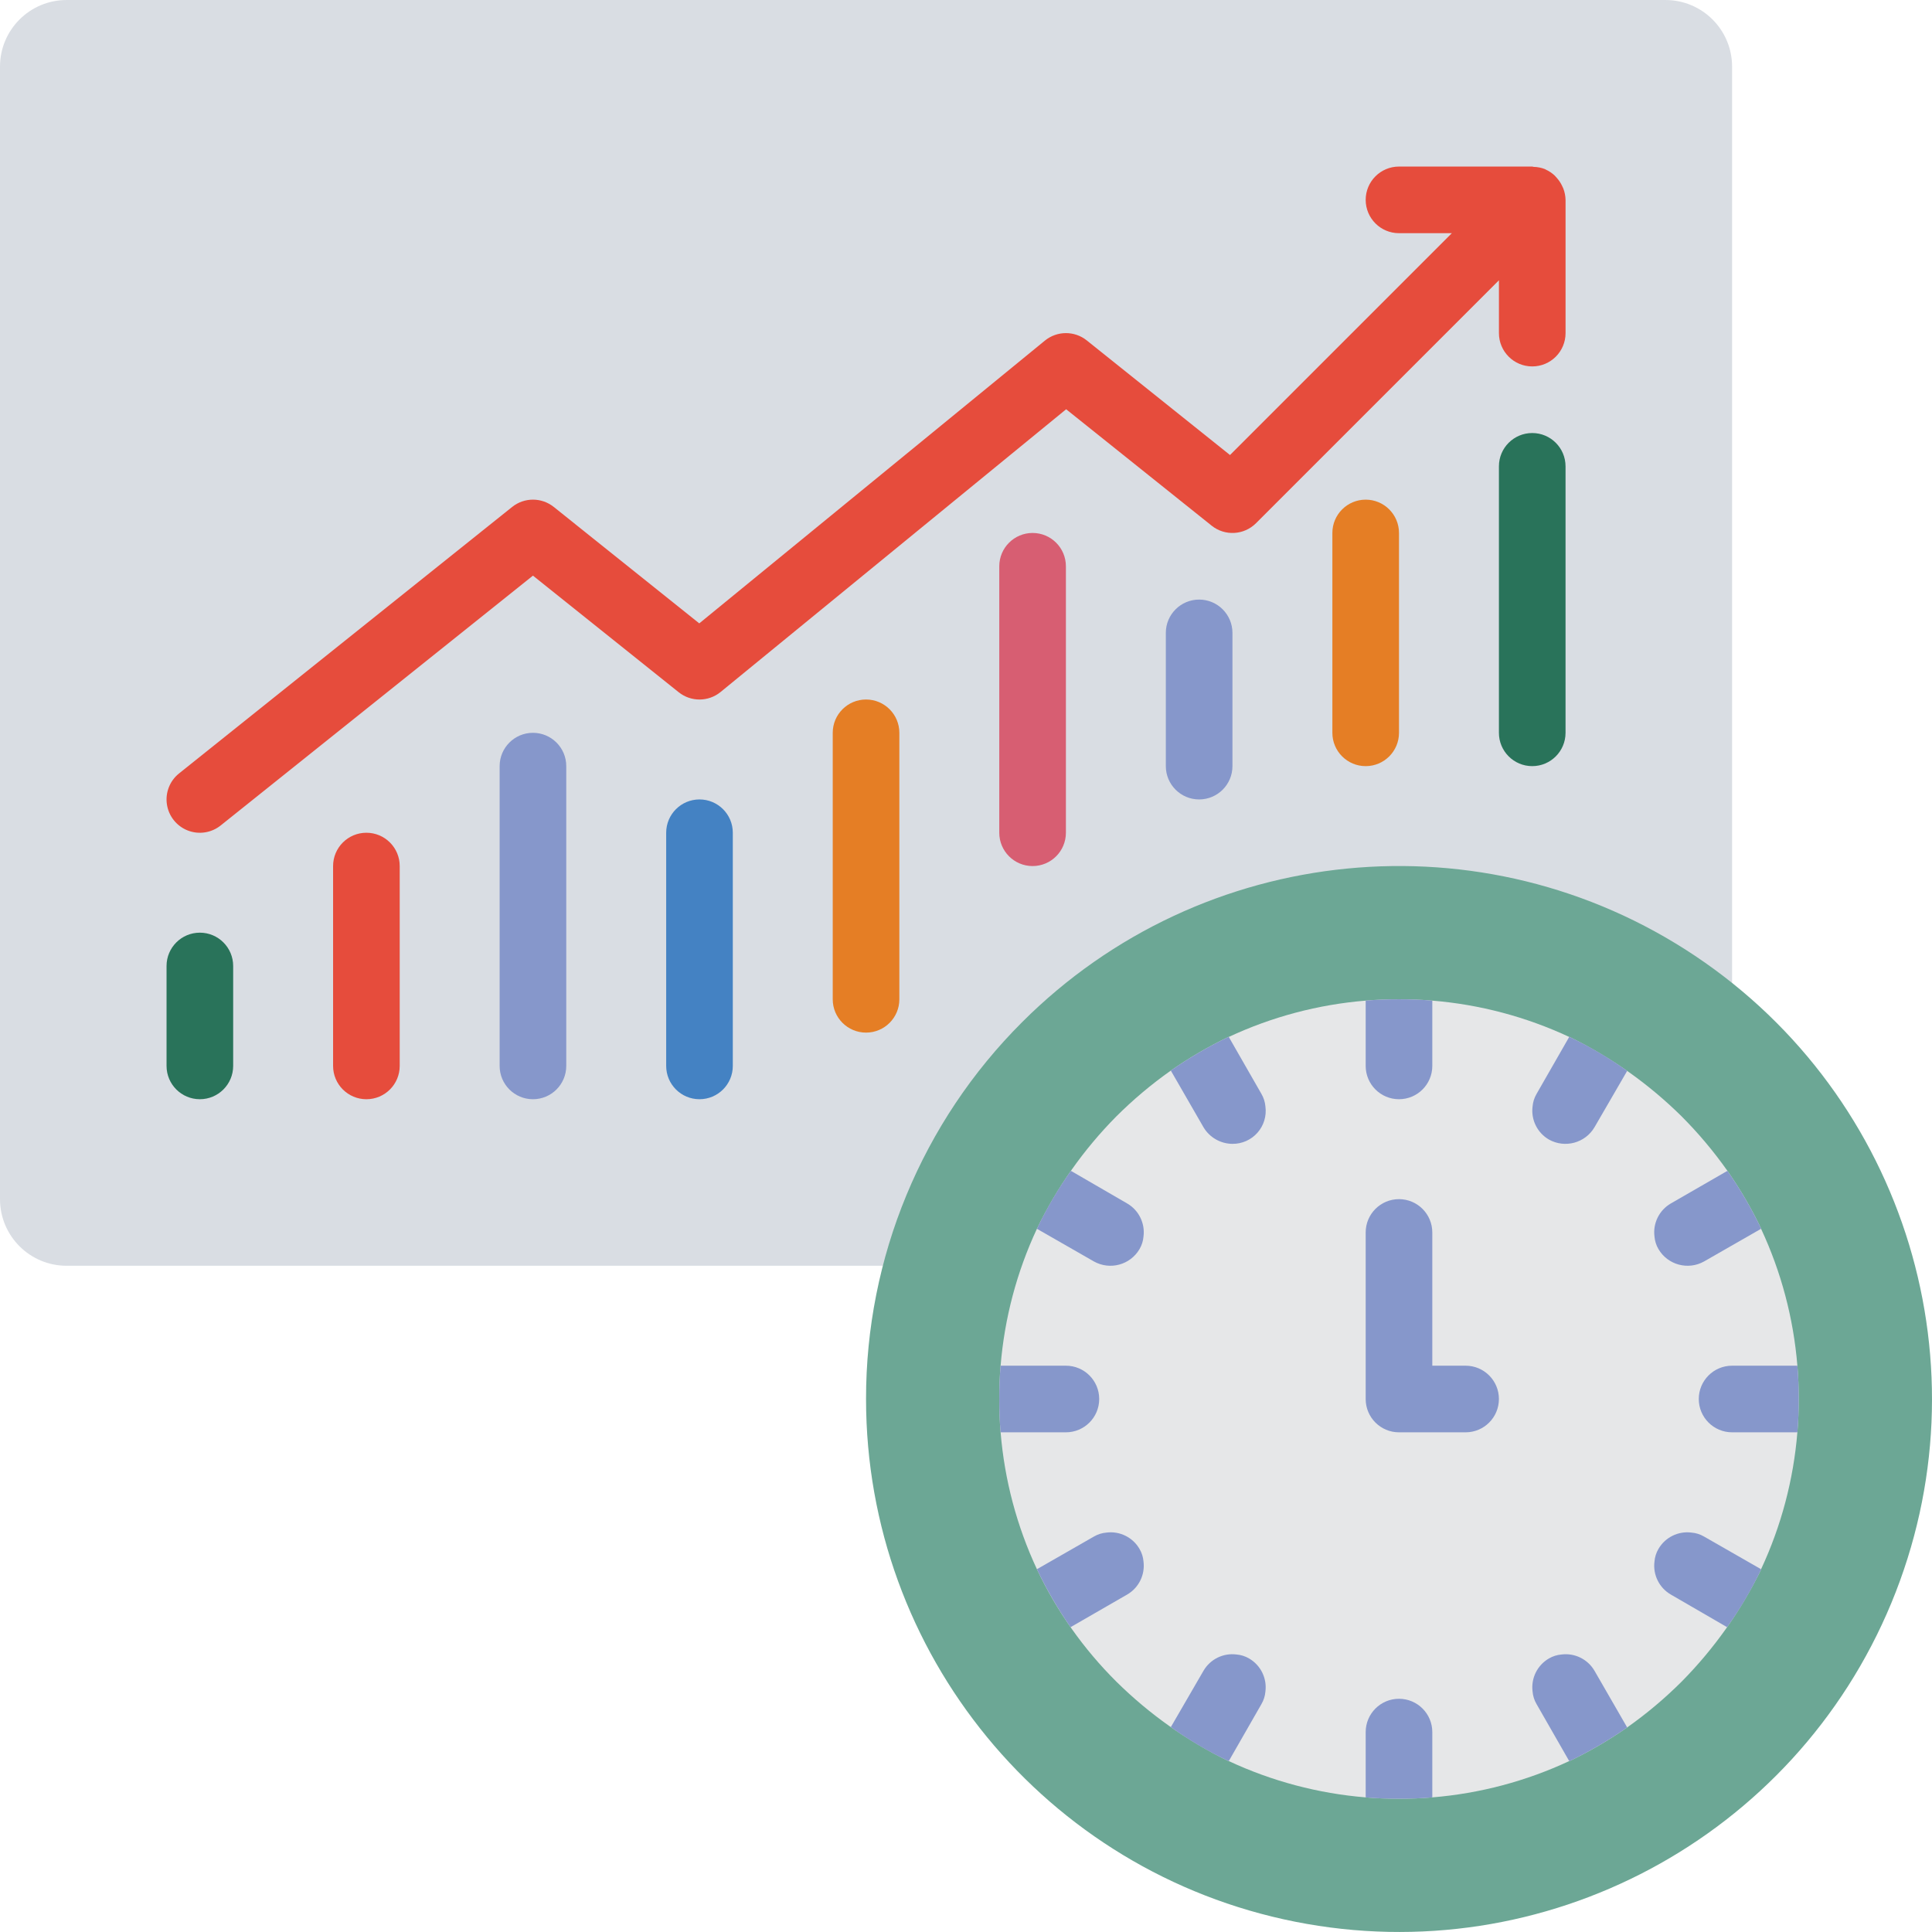 <svg xmlns="http://www.w3.org/2000/svg" xmlns:xlink="http://www.w3.org/1999/xlink" xmlns:svgjs="http://svgjs.com/svgjs" width="512" height="512" x="0" y="0" viewBox="0 0 512.015 512.015" style="enable-background:new 0 0 512 512" xml:space="preserve" class=""><g>
<g xmlns="http://www.w3.org/2000/svg">
	<path style="" d="M233.931,335.451H17.655C7.904,335.451,0,327.547,0,317.796V17.658   C0,7.907,7.904,0.003,17.655,0.003h423.724c9.751,0,17.655,7.904,17.655,17.655v317.793H233.931z" fill="#d9dde3" data-original="#bdc3c7" class=""></path>
	<path style="" d="M414.279,49.888c-0.118-0.286-0.251-0.566-0.397-0.839c-0.335-0.662-0.753-1.28-1.245-1.836   c-0.189-0.239-0.392-0.466-0.609-0.68c-0.686-0.647-1.473-1.178-2.331-1.571c-0.079,0-0.141-0.097-0.221-0.132   c-0.975-0.38-2.009-0.586-3.054-0.609c-0.141-0.018-0.238-0.079-0.353-0.079h-35.31c-4.875,0-8.828,3.952-8.828,8.828   s3.952,8.828,8.828,8.828h14.001l-58.792,58.792l-37.959-30.376c-3.253-2.602-7.882-2.576-11.105,0.062l-91.586,74.929   l-38.559-30.852c-3.225-2.582-7.809-2.582-11.034,0l-88.276,70.621c-2.463,1.971-3.688,5.107-3.212,8.225   c0.475,3.119,2.579,5.747,5.517,6.894c2.939,1.148,6.266,0.64,8.729-1.331l82.759-66.207l38.621,30.897   c3.253,2.602,7.882,2.576,11.105-0.062l91.577-74.929l38.559,30.852c3.513,2.81,8.578,2.529,11.758-0.653l64.38-64.38v14.001   c0,4.875,3.952,8.828,8.828,8.828s8.828-3.952,8.828-8.828v-35.31C414.876,51.913,414.667,50.869,414.279,49.888z" fill="#e64c3c" data-original="#e64c3c" class=""></path>
	<path style="" d="M52.966,291.313c-4.875,0-8.828-3.952-8.828-8.828v-26.483c0-4.875,3.952-8.828,8.828-8.828   s8.828,3.952,8.828,8.828v26.483C61.793,287.361,57.841,291.313,52.966,291.313z" fill="#29735a" data-original="#14a085" class=""></path>
	<path style="" d="M97.103,220.693c-4.875,0-8.828,3.952-8.828,8.828v52.966c0,4.875,3.952,8.828,8.828,8.828   s8.828-3.952,8.828-8.828V229.52C105.931,224.645,101.979,220.693,97.103,220.693z" fill="#e64c3c" data-original="#e64c3c" class=""></path>
	<path style="" d="M141.241,194.21c-4.875,0-8.828,3.952-8.828,8.828v79.448c0,4.875,3.952,8.828,8.828,8.828   s8.828-3.952,8.828-8.828v-79.448C150.069,198.162,146.117,194.21,141.241,194.21z" fill="#8697cb" data-original="#8697cb"></path>
	<path style="" d="M185.379,211.865c-4.875,0-8.828,3.952-8.828,8.828v61.793c0,4.875,3.952,8.828,8.828,8.828   c4.875,0,8.828-3.952,8.828-8.828v-61.793C194.207,215.817,190.255,211.865,185.379,211.865z" fill="#4482c3" data-original="#4482c3"></path>
	<path style="" d="M229.517,185.382c-4.875,0-8.828,3.952-8.828,8.828v70.621c0,4.875,3.952,8.828,8.828,8.828   s8.828-3.952,8.828-8.828V194.21C238.345,189.334,234.393,185.382,229.517,185.382z" fill="#e57e25" data-original="#e57e25" class=""></path>
	<path style="" d="M273.655,141.244c-4.875,0-8.828,3.952-8.828,8.828v70.621c0,4.875,3.952,8.828,8.828,8.828   s8.828-3.952,8.828-8.828v-70.621C282.483,145.196,278.531,141.244,273.655,141.244z" fill="#d75e72" data-original="#d75e72"></path>
	<path style="" d="M317.793,158.899c-4.875,0-8.828,3.952-8.828,8.828v35.31c0,4.875,3.952,8.828,8.828,8.828   s8.828-3.952,8.828-8.828v-35.31C326.621,162.852,322.668,158.899,317.793,158.899z" fill="#8697cb" data-original="#8697cb"></path>
	<path style="" d="M361.931,132.417c-4.875,0-8.828,3.952-8.828,8.828v52.966c0,4.875,3.952,8.828,8.828,8.828   s8.828-3.952,8.828-8.828v-52.966C370.759,136.369,366.806,132.417,361.931,132.417z" fill="#e57e25" data-original="#e57e25" class=""></path>
	<path style="" d="M406.069,114.761c-4.875,0-8.828,3.952-8.828,8.828v70.621c0,4.875,3.952,8.828,8.828,8.828   s8.828-3.952,8.828-8.828v-70.621C414.897,118.714,410.944,114.761,406.069,114.761z" fill="#29735a" data-original="#14a085" class=""></path>
	<path style="" d="M229.517,370.761c0.002,67.382,47.603,125.38,113.691,138.523   c66.088,13.143,132.258-22.228,158.042-84.482c25.784-62.254,4.002-134.053-52.026-171.487   c-56.028-37.434-130.696-30.078-178.341,17.57C244.358,297.35,229.471,333.293,229.517,370.761z" fill="#6ca795" data-original="#df4d60" class=""></path>
	<path style="" d="M476.69,370.761c0,3.001-0.088,5.914-0.353,8.828c-1.027,12.569-4.286,24.855-9.622,36.281v0.088   c-5.346,10.963-12.442,20.981-21.01,29.661c-4.471,4.464-9.315,8.539-14.477,12.182c-4.842,3.379-9.949,6.36-15.272,8.916h-0.088   c-11.426,5.336-23.712,8.595-36.281,9.622c-2.913,0.265-5.826,0.353-8.828,0.353c-3.001,0-5.914-0.088-8.828-0.353   c-12.569-1.027-24.855-4.286-36.281-9.622h-0.088c-10.963-5.345-20.981-12.442-29.661-21.01   c-8.71-8.647-15.849-18.743-21.098-29.837c-5.336-11.426-8.595-23.712-9.622-36.281c-0.265-2.913-0.353-5.826-0.353-8.828   c0-3.001,0.088-5.914,0.353-8.828c1.027-12.569,4.286-24.855,9.622-36.281c5.314-11.007,12.413-21.06,21.01-29.749   c4.471-4.464,9.315-8.539,14.477-12.182c4.842-3.379,9.949-6.36,15.272-8.916h0.088c11.426-5.336,23.712-8.595,36.281-9.622   c2.913-0.265,5.826-0.353,8.828-0.353c3.001,0,5.914,0.088,8.828,0.353c12.569,1.027,24.855,4.286,36.281,9.622h0.088   c10.963,5.345,20.981,12.442,29.661,21.01c4.464,4.471,8.539,9.315,12.182,14.477c3.379,4.842,6.36,9.949,8.916,15.272v0.088   c5.336,11.426,8.595,23.712,9.622,36.281C476.601,364.847,476.69,367.76,476.69,370.761z" fill="#e6e7e8" data-original="#e6e7e8"></path>
	<g>
		<path style="" d="M388.414,361.934h-8.828v-35.31c0-4.875-3.952-8.828-8.828-8.828s-8.828,3.952-8.828,8.828v44.138    c0,4.875,3.952,8.828,8.828,8.828h17.655c4.875,0,8.828-3.952,8.828-8.828S393.289,361.934,388.414,361.934z" fill="#8697cb" data-original="#8697cb"></path>
		<path style="" d="M379.586,265.184v17.302c0,4.875-3.952,8.828-8.828,8.828s-8.828-3.952-8.828-8.828v-17.302    c2.913-0.265,5.826-0.353,8.828-0.353C373.76,264.83,376.673,264.919,379.586,265.184z" fill="#8697cb" data-original="#8697cb"></path>
		<path style="" d="M303.051,327.683c-0.095,1.184-0.457,2.331-1.059,3.354c-2.468,4.202-7.846,5.655-12.094,3.266    l-15.095-8.651c2.552-5.371,5.564-10.51,9.004-15.36l14.919,8.651C301.791,320.724,303.495,324.165,303.051,327.683z" fill="#8697cb" data-original="#8697cb"></path>
		<path style="" d="M335.36,448.268c-0.095,1.184-0.457,2.331-1.059,3.354l-8.651,15.095h-0.088    c-5.342-2.552-10.452-5.565-15.272-9.004l8.651-14.919c1.78-3.066,5.222-4.769,8.739-4.326c1.184,0.095,2.331,0.457,3.354,1.059    C334.1,441.309,335.804,444.75,335.36,448.268z" fill="#8697cb" data-original="#8697cb"></path>
		<path style="" d="M431.228,457.801c-4.842,3.379-9.949,6.36-15.272,8.916h-0.088l-8.651-15.095    c-0.602-1.024-0.964-2.171-1.059-3.354c-0.444-3.517,1.26-6.959,4.326-8.739c1.024-0.602,2.171-0.964,3.354-1.059    c3.517-0.444,6.959,1.26,8.739,4.326L431.228,457.801z" fill="#8697cb" data-original="#8697cb"></path>
		<path style="" d="M466.714,415.87v0.088c-2.552,5.342-5.565,10.452-9.004,15.272l-14.919-8.651    c-3.066-1.78-4.769-5.222-4.326-8.739c0.095-1.184,0.457-2.331,1.059-3.354c1.78-3.066,5.222-4.769,8.739-4.326    c1.184,0.095,2.331,0.457,3.354,1.059L466.714,415.87z" fill="#8697cb" data-original="#8697cb"></path>
		<path style="" d="M476.69,370.761c0,3.001-0.088,5.914-0.353,8.828h-17.302c-4.875,0-8.828-3.952-8.828-8.828    s3.952-8.828,8.828-8.828h17.302C476.601,364.847,476.69,367.76,476.69,370.761z" fill="#8697cb" data-original="#8697cb"></path>
		<path style="" d="M431.228,283.81l-8.651,14.919c-2.468,4.202-7.846,5.655-12.094,3.266    c-3.066-1.78-4.769-5.222-4.326-8.739c0.095-1.184,0.457-2.331,1.059-3.354l8.651-15.095h0.088    C421.298,277.358,426.408,280.371,431.228,283.81z" fill="#8697cb" data-original="#8697cb"></path>
		<path style="" d="M335.36,293.255c0.336,2.51-0.435,5.042-2.112,6.939c-1.677,1.897-4.095,2.973-6.627,2.948    c-3.157-0.022-6.072-1.697-7.68-4.414l-8.651-15.007c4.842-3.379,9.949-6.36,15.272-8.916h0.088l8.651,15.095    C334.903,290.924,335.265,292.071,335.36,293.255z" fill="#8697cb" data-original="#8697cb"></path>
		<path style="" d="M291.31,370.761c0,4.875-3.952,8.828-8.828,8.828h-17.302c-0.265-2.913-0.353-5.826-0.353-8.828    c0-3.001,0.088-5.914,0.353-8.828h17.302C287.358,361.934,291.31,365.886,291.31,370.761z" fill="#8697cb" data-original="#8697cb"></path>
		<path style="" d="M303.051,413.84c0.444,3.517-1.26,6.959-4.326,8.739l-15.007,8.651    c-3.379-4.872-6.361-10.009-8.916-15.36l15.095-8.651c1.024-0.602,2.171-0.964,3.354-1.059c3.517-0.444,6.959,1.26,8.739,4.326    C302.594,411.509,302.956,412.656,303.051,413.84z" fill="#8697cb" data-original="#8697cb"></path>
		<path style="" d="M379.586,459.037v17.302c-2.913,0.265-5.826,0.353-8.828,0.353c-3.001,0-5.914-0.088-8.828-0.353    v-17.302c0-4.875,3.952-8.828,8.828-8.828S379.586,454.162,379.586,459.037z" fill="#8697cb" data-original="#8697cb"></path>
		<path style="" d="M466.714,325.564v0.088l-15.095,8.651c-4.248,2.388-9.626,0.936-12.094-3.266    c-0.602-1.024-0.964-2.171-1.059-3.354c-0.444-3.517,1.26-6.959,4.326-8.739l15.007-8.651    C461.177,315.134,464.159,320.242,466.714,325.564z" fill="#8697cb" data-original="#8697cb"></path>
	</g>
</g>
<g xmlns="http://www.w3.org/2000/svg">
</g>
<g xmlns="http://www.w3.org/2000/svg">
</g>
<g xmlns="http://www.w3.org/2000/svg">
</g>
<g xmlns="http://www.w3.org/2000/svg">
</g>
<g xmlns="http://www.w3.org/2000/svg">
</g>
<g xmlns="http://www.w3.org/2000/svg">
</g>
<g xmlns="http://www.w3.org/2000/svg">
</g>
<g xmlns="http://www.w3.org/2000/svg">
</g>
<g xmlns="http://www.w3.org/2000/svg">
</g>
<g xmlns="http://www.w3.org/2000/svg">
</g>
<g xmlns="http://www.w3.org/2000/svg">
</g>
<g xmlns="http://www.w3.org/2000/svg">
</g>
<g xmlns="http://www.w3.org/2000/svg">
</g>
<g xmlns="http://www.w3.org/2000/svg">
</g>
<g xmlns="http://www.w3.org/2000/svg">
</g>
</g></svg>